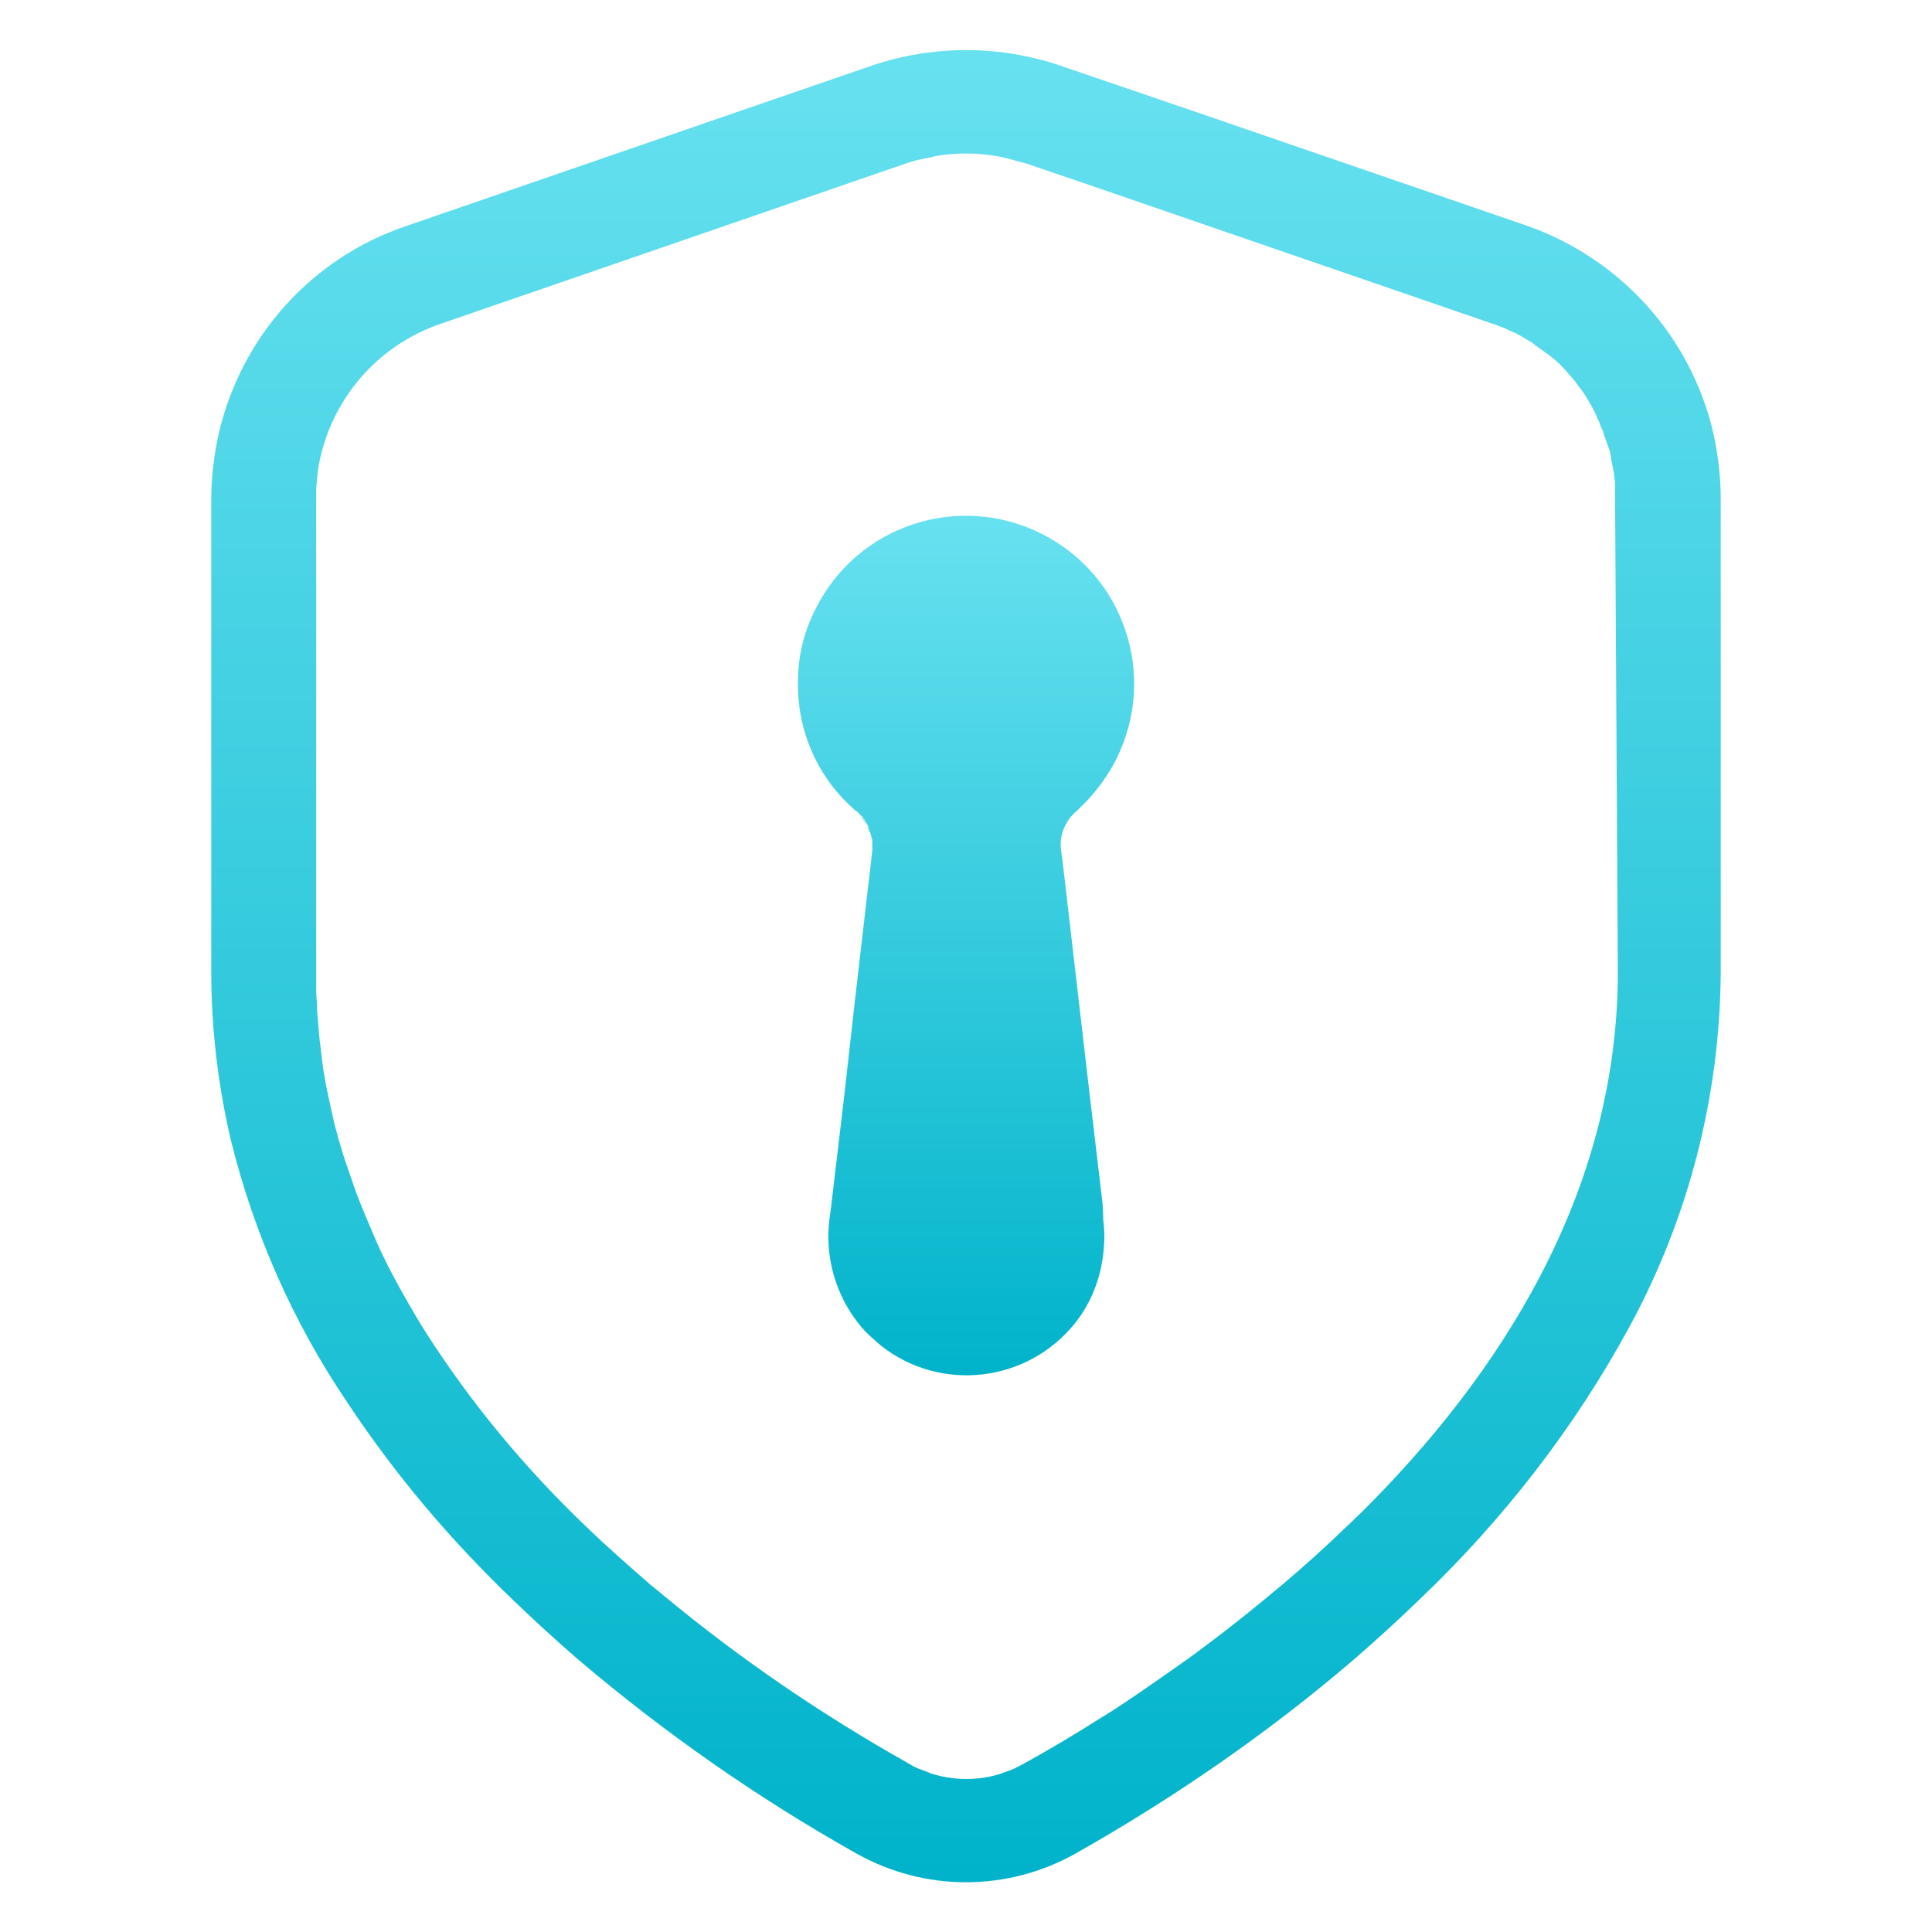 <?xml version="1.0" encoding="utf-8"?>
<!-- Generator: Adobe Illustrator 27.4.0, SVG Export Plug-In . SVG Version: 6.00 Build 0)  -->
<svg version="1.1" id="Layer_1" xmlns="http://www.w3.org/2000/svg" xmlns:xlink="http://www.w3.org/1999/xlink" x="0px" y="0px"
	 viewBox="0 0 283.5 283.5" style="enable-background:new 0 0 283.5 283.5;" xml:space="preserve">
<style type="text/css">
	.st0{fill:url(#Path_1086_00000119084170602700146820000005055193986929322388_);}
	.st1{fill:url(#Path_1087_00000173159278161931548350000012244274363395804304_);}
	.st2{fill:url(#Path_1088_00000026152846427599595590000002802681049536586170_);}
</style>
<linearGradient id="Path_1086_00000140715379325881987870000011365926453235623070_" gradientUnits="userSpaceOnUse" x1="-789.86" y1="680.354" x2="-789.86" y2="678.404" gradientTransform="matrix(12.584 0 0 -70.223 10075.738 47799.422)">
	<stop  offset="0" style="stop-color:#67E1F0"/>
	<stop  offset="1" style="stop-color:#00B3CA"/>
</linearGradient>
<path id="Path_1086" style="fill:url(#Path_1086_00000140715379325881987870000011365926453235623070_);" d="M127.9,124.9l-2.5,21.6
	l-1.5,13.3v0.1l1.5-13.4L127.9,124.9c0-0.1,0-0.3,0-0.4C127.9,124.7,127.9,124.8,127.9,124.9 M127.9,123.5c0-0.1,0-0.3-0.1-0.4
	C127.9,123.2,127.9,123.4,127.9,123.5C127.9,123.5,127.9,123.5,127.9,123.5 M126.9,120.6c0.1,0.1,0.1,0.2,0.2,0.4l0.1,0.1
	c-0.1-0.1-0.1-0.2-0.2-0.3c-0.1-0.1-0.1-0.2-0.2-0.3c-0.1-0.1-0.1-0.2-0.2-0.3c0-0.1-0.1-0.1-0.2-0.2c0.1,0.1,0.2,0.2,0.3,0.4
	C126.8,120.4,126.9,120.5,126.9,120.6 M126.2,119.6c-0.1-0.1-0.2-0.2-0.3-0.3c0.2,0.1,0.3,0.3,0.4,0.5
	C126.3,119.7,126.3,119.6,126.2,119.6 M127.9,125l-2.5,21.5l-1.5,13.3v0.1l1.5-13.4L127.9,125c0-0.1,0-0.3,0-0.4
	C127.9,124.7,127.9,124.8,127.9,125 M127.9,123.5c0-0.1,0-0.3-0.1-0.4C127.9,123.2,127.9,123.4,127.9,123.5
	C127.9,123.5,127.9,123.5,127.9,123.5 M126.9,120.6c0.1,0.1,0.1,0.2,0.2,0.4l0.1,0.1c-0.1-0.1-0.1-0.2-0.2-0.3
	c-0.1-0.1-0.1-0.2-0.2-0.3c-0.1-0.1-0.1-0.2-0.2-0.3c0-0.1-0.1-0.1-0.2-0.2c0.1,0.1,0.2,0.2,0.3,0.4
	C126.8,120.4,126.9,120.5,126.9,120.6 M126.2,119.6c-0.1-0.1-0.2-0.2-0.3-0.3c0.2,0.1,0.3,0.3,0.4,0.5
	C126.3,119.7,126.3,119.6,126.2,119.6 M127.9,125l-2.5,21.5l-1.5,13.3v0.1l1.5-13.4L127.9,125c0-0.1,0-0.3,0-0.4
	C127.9,124.7,127.9,124.8,127.9,125 M127.9,123.5c0-0.1,0-0.3-0.1-0.4C127.9,123.2,127.9,123.4,127.9,123.5
	C127.9,123.5,127.9,123.5,127.9,123.5 M126.9,120.6c0.1,0.1,0.1,0.2,0.2,0.4l0.1,0.1c-0.1-0.1-0.1-0.2-0.2-0.3
	c-0.1-0.1-0.1-0.2-0.2-0.3c-0.1-0.1-0.1-0.2-0.2-0.3c0-0.1-0.1-0.1-0.2-0.2c0.1,0.1,0.2,0.2,0.3,0.4
	C126.8,120.4,126.9,120.5,126.9,120.6 M126.2,119.6c-0.1-0.1-0.2-0.2-0.3-0.3c0.2,0.1,0.3,0.3,0.4,0.5
	C126.3,119.7,126.3,119.6,126.2,119.6 M127.9,123.5c0-0.1,0-0.3-0.1-0.4C127.9,123.2,127.9,123.4,127.9,123.5
	C127.9,123.6,127.9,123.5,127.9,123.5 M127.9,125l-2.5,21.5l-1.5,13.3v0.1l1.5-13.4L127.9,125c0-0.1,0-0.3,0-0.4
	C127.9,124.7,127.9,124.8,127.9,125 M126.2,119.6c-0.1-0.1-0.2-0.2-0.3-0.3c0.2,0.1,0.3,0.3,0.4,0.5
	C126.3,119.7,126.2,119.6,126.2,119.6 M127,120.7c-0.1-0.1-0.1-0.2-0.2-0.3c-0.1-0.1-0.1-0.2-0.2-0.3c0-0.1-0.1-0.1-0.2-0.2
	c0.1,0.1,0.2,0.2,0.3,0.4c0.1,0.1,0.1,0.2,0.2,0.2c0.1,0.1,0.1,0.2,0.2,0.4l0.1,0.1C127.2,120.9,127.1,120.8,127,120.7 M135.1,23.4
	c0.7-0.2,1.5-0.3,2.2-0.5C136.6,23,135.8,23.2,135.1,23.4 M146.2,22.9c0.7,0.1,1.5,0.3,2.2,0.5C147.7,23.2,147,23,146.2,22.9"/>
<linearGradient id="Path_1087_00000115511892041020113410000014002752384698550933_" gradientUnits="userSpaceOnUse" x1="-813.524" y1="681.653" x2="-813.524" y2="679.702" gradientTransform="matrix(113.561 0 0 -137.787 92526.461 93930.398)">
	<stop  offset="0" style="stop-color:#67E1F0"/>
	<stop  offset="1" style="stop-color:#00B3CA"/>
</linearGradient>
<path id="Path_1087" style="fill:url(#Path_1087_00000115511892041020113410000014002752384698550933_);" d="M251.4,63.5
	c-3.3-14.2-13.7-25.6-27.4-30.4l-48.3-16.6l-20.2-6.9c-8.9-3-18.6-3-27.5,0L59.5,33.2c-13.8,4.7-24.1,16.2-27.4,30.4
	c-0.7,3.2-1.1,6.4-1.1,9.6v69.4c0,8.4,1,16.7,2.9,24.8c3.4,13.7,9.1,26.6,17,38.3c7,10.6,15.2,20.3,24.4,29.1c3.1,3,6.3,5.9,9.4,8.6
	c12.7,10.8,26.4,20.4,41,28.6c10,5.6,22.1,5.6,32.1,0c14.5-8.2,28.3-17.7,41-28.6c3.1-2.7,6.3-5.6,9.4-8.6
	c12.3-11.7,22.8-25.2,30.9-40.1c8.7-16,13.3-33.9,13.4-52.1V73.2C252.5,69.9,252.1,66.7,251.4,63.5 M237.4,142.6
	c0,32.6-17.5,59.4-37.8,79.5c-0.7,0.6-1.3,1.3-2,1.9c-3.1,3-6.2,5.8-9.4,8.5c-3.7,3.1-7.4,6.1-11.3,9c-1.2,0.9-2.4,1.8-3.7,2.7
	c-2.7,1.9-5.4,3.8-8.1,5.6c-1.2,0.8-2.4,1.6-3.6,2.3c-3.6,2.3-7.3,4.5-11.1,6.6c-0.5,0.3-1,0.5-1.5,0.8c-0.5,0.2-1,0.4-1.6,0.6
	c-0.2,0.1-0.4,0.1-0.5,0.2c-0.4,0.1-0.7,0.2-1.1,0.3c-2.6,0.6-5.2,0.6-7.8,0c-0.4-0.1-0.7-0.2-1.1-0.3c-0.2-0.1-0.4-0.1-0.5-0.2
	c-0.5-0.2-1.1-0.4-1.6-0.6c-0.5-0.2-1-0.5-1.5-0.8c-12.6-7.1-24.5-15.2-35.6-24.4c-0.7-0.6-1.5-1.2-2.2-1.8
	c-3.1-2.7-6.3-5.5-9.4-8.5l0,0c-8.9-8.5-16.8-18-23.4-28.3c-1.9-3-3.7-6.2-5.4-9.4c-0.8-1.6-1.6-3.2-2.3-4.9l0,0
	c-0.9-2.1-1.8-4.2-2.6-6.3l0,0c-0.3-0.9-0.6-1.7-0.9-2.6l0,0c-0.3-0.9-0.6-1.7-0.9-2.6s-0.5-1.8-0.8-2.6c-0.2-0.9-0.5-1.8-0.7-2.7
	l0,0c-0.2-0.9-0.4-1.8-0.6-2.7l0,0c-0.3-1.4-0.6-2.7-0.8-4.1c-0.2-0.9-0.3-1.9-0.4-2.8c-0.2-1.5-0.4-3.1-0.5-4.7
	c-0.1-1-0.2-2.1-0.2-3.1c0-0.5-0.1-1-0.1-1.6c0-0.5,0-1,0-1.6s0-1,0-1.6V73.2c0-0.5,0-0.9,0-1.4s0.1-0.9,0.1-1.4
	c0.1-0.9,0.2-1.9,0.4-2.8c2-9.4,8.7-17,17.8-20.1L132.9,24c0.7-0.2,1.4-0.5,2.2-0.6c0.7-0.2,1.5-0.3,2.2-0.5c2.9-0.5,6-0.5,8.9,0
	c0.7,0.1,1.5,0.3,2.2,0.5c0.7,0.2,1.4,0.4,2.2,0.6l9.4,3.2l59,20.3c0.4,0.1,0.8,0.3,1.1,0.4c0.3,0.1,0.6,0.2,0.8,0.3
	c0.2,0.1,0.4,0.2,0.6,0.3c0.2,0.1,0.5,0.2,0.7,0.3c0.3,0.1,0.5,0.3,0.8,0.4c0.5,0.3,1,0.6,1.5,0.9c0.2,0.1,0.5,0.3,0.7,0.5
	c0.2,0.2,0.5,0.3,0.7,0.5c0.2,0.2,0.5,0.3,0.7,0.5c0.2,0.2,0.5,0.3,0.7,0.5c0.5,0.4,0.9,0.7,1.3,1.1c0.3,0.2,0.5,0.5,0.8,0.8
	c0.3,0.3,0.5,0.5,0.7,0.8c0.5,0.5,1,1.1,1.4,1.7c0,0,0,0,0,0c0.5,0.6,1,1.3,1.4,2c0.2,0.3,0.4,0.7,0.6,1c0.1,0.2,0.2,0.4,0.3,0.6
	c0.3,0.5,0.5,1,0.7,1.5c0.2,0.3,0.3,0.7,0.4,1c0.1,0.1,0.1,0.3,0.2,0.4c0.1,0.2,0.2,0.4,0.2,0.6c0.2,0.6,0.4,1.1,0.6,1.7
	c0.1,0.2,0.1,0.4,0.2,0.5c0.1,0.3,0.2,0.6,0.2,0.9c0.1,0.2,0.1,0.4,0.1,0.6c0.2,0.9,0.4,1.8,0.5,2.7c0,0.2,0,0.4,0.1,0.6
	c0,0.1,0,0.3,0,0.4c0,0.1,0,0.1,0,0.2c0,0.3,0,0.5,0,0.8c0,0.4,0,0.7,0,1.1L237.4,142.6z"/>
<linearGradient id="Path_1088_00000089546077671294621960000009700743838622908047_" gradientUnits="userSpaceOnUse" x1="-803.122" y1="679.736" x2="-803.122" y2="677.785" gradientTransform="matrix(25.265 0 0 -64.622 20432.236 44001.91)">
	<stop  offset="0" style="stop-color:#67E1F0"/>
	<stop  offset="1" style="stop-color:#00B3CA"/>
</linearGradient>
<path id="Path_1088" style="fill:url(#Path_1088_00000089546077671294621960000009700743838622908047_);" d="M161.9,179.1
	c0.2,1.6,0.2,3.2,0,4.8l0,0c-0.4,3.7-1.8,7.3-4.1,10.2c-7,8.8-19.8,10.3-28.6,3.3c-0.8-0.7-1.6-1.4-2.3-2.1
	c-2.9-3.2-4.7-7.2-5.2-11.4c-0.2-1.6-0.2-3.2,0-4.9l0.3-2.3l2-16.9v-0.1v0.1l1.5-13.4l2.5-21.6c0-0.1,0-0.3,0-0.4l0,0
	c0-0.3,0-0.6,0-0.9v0c0,0,0-0.1,0-0.1c0-0.1,0-0.3-0.1-0.4c-0.1-0.4-0.1-0.7-0.3-1c-0.1-0.2-0.2-0.4-0.2-0.7c0-0.1-0.1-0.2-0.1-0.2
	c0,0,0-0.1,0-0.1c-0.1-0.1-0.1-0.2-0.2-0.3c-0.1-0.2-0.2-0.4-0.4-0.6c-0.1-0.2-0.3-0.4-0.5-0.6c-0.1-0.1-0.2-0.2-0.3-0.3
	c-0.1-0.1-0.2-0.2-0.3-0.2c-0.6-0.5-1.2-1.1-1.8-1.7c-4.6-4.8-7-11.3-6.7-18c0.1-3.5,1-6.9,2.6-10c6.1-12.2,20.9-17.1,33.1-11
	c12.2,6.1,17.1,20.9,11,33.1c-1.1,2.2-2.5,4.1-4.1,5.9c-0.6,0.6-1.1,1.1-1.7,1.7c-1.7,1.4-2.6,3.6-2.3,5.8l0.2,1.4l3.9,33.6l2,16.9
	L161.9,179.1z"/>
</svg>
